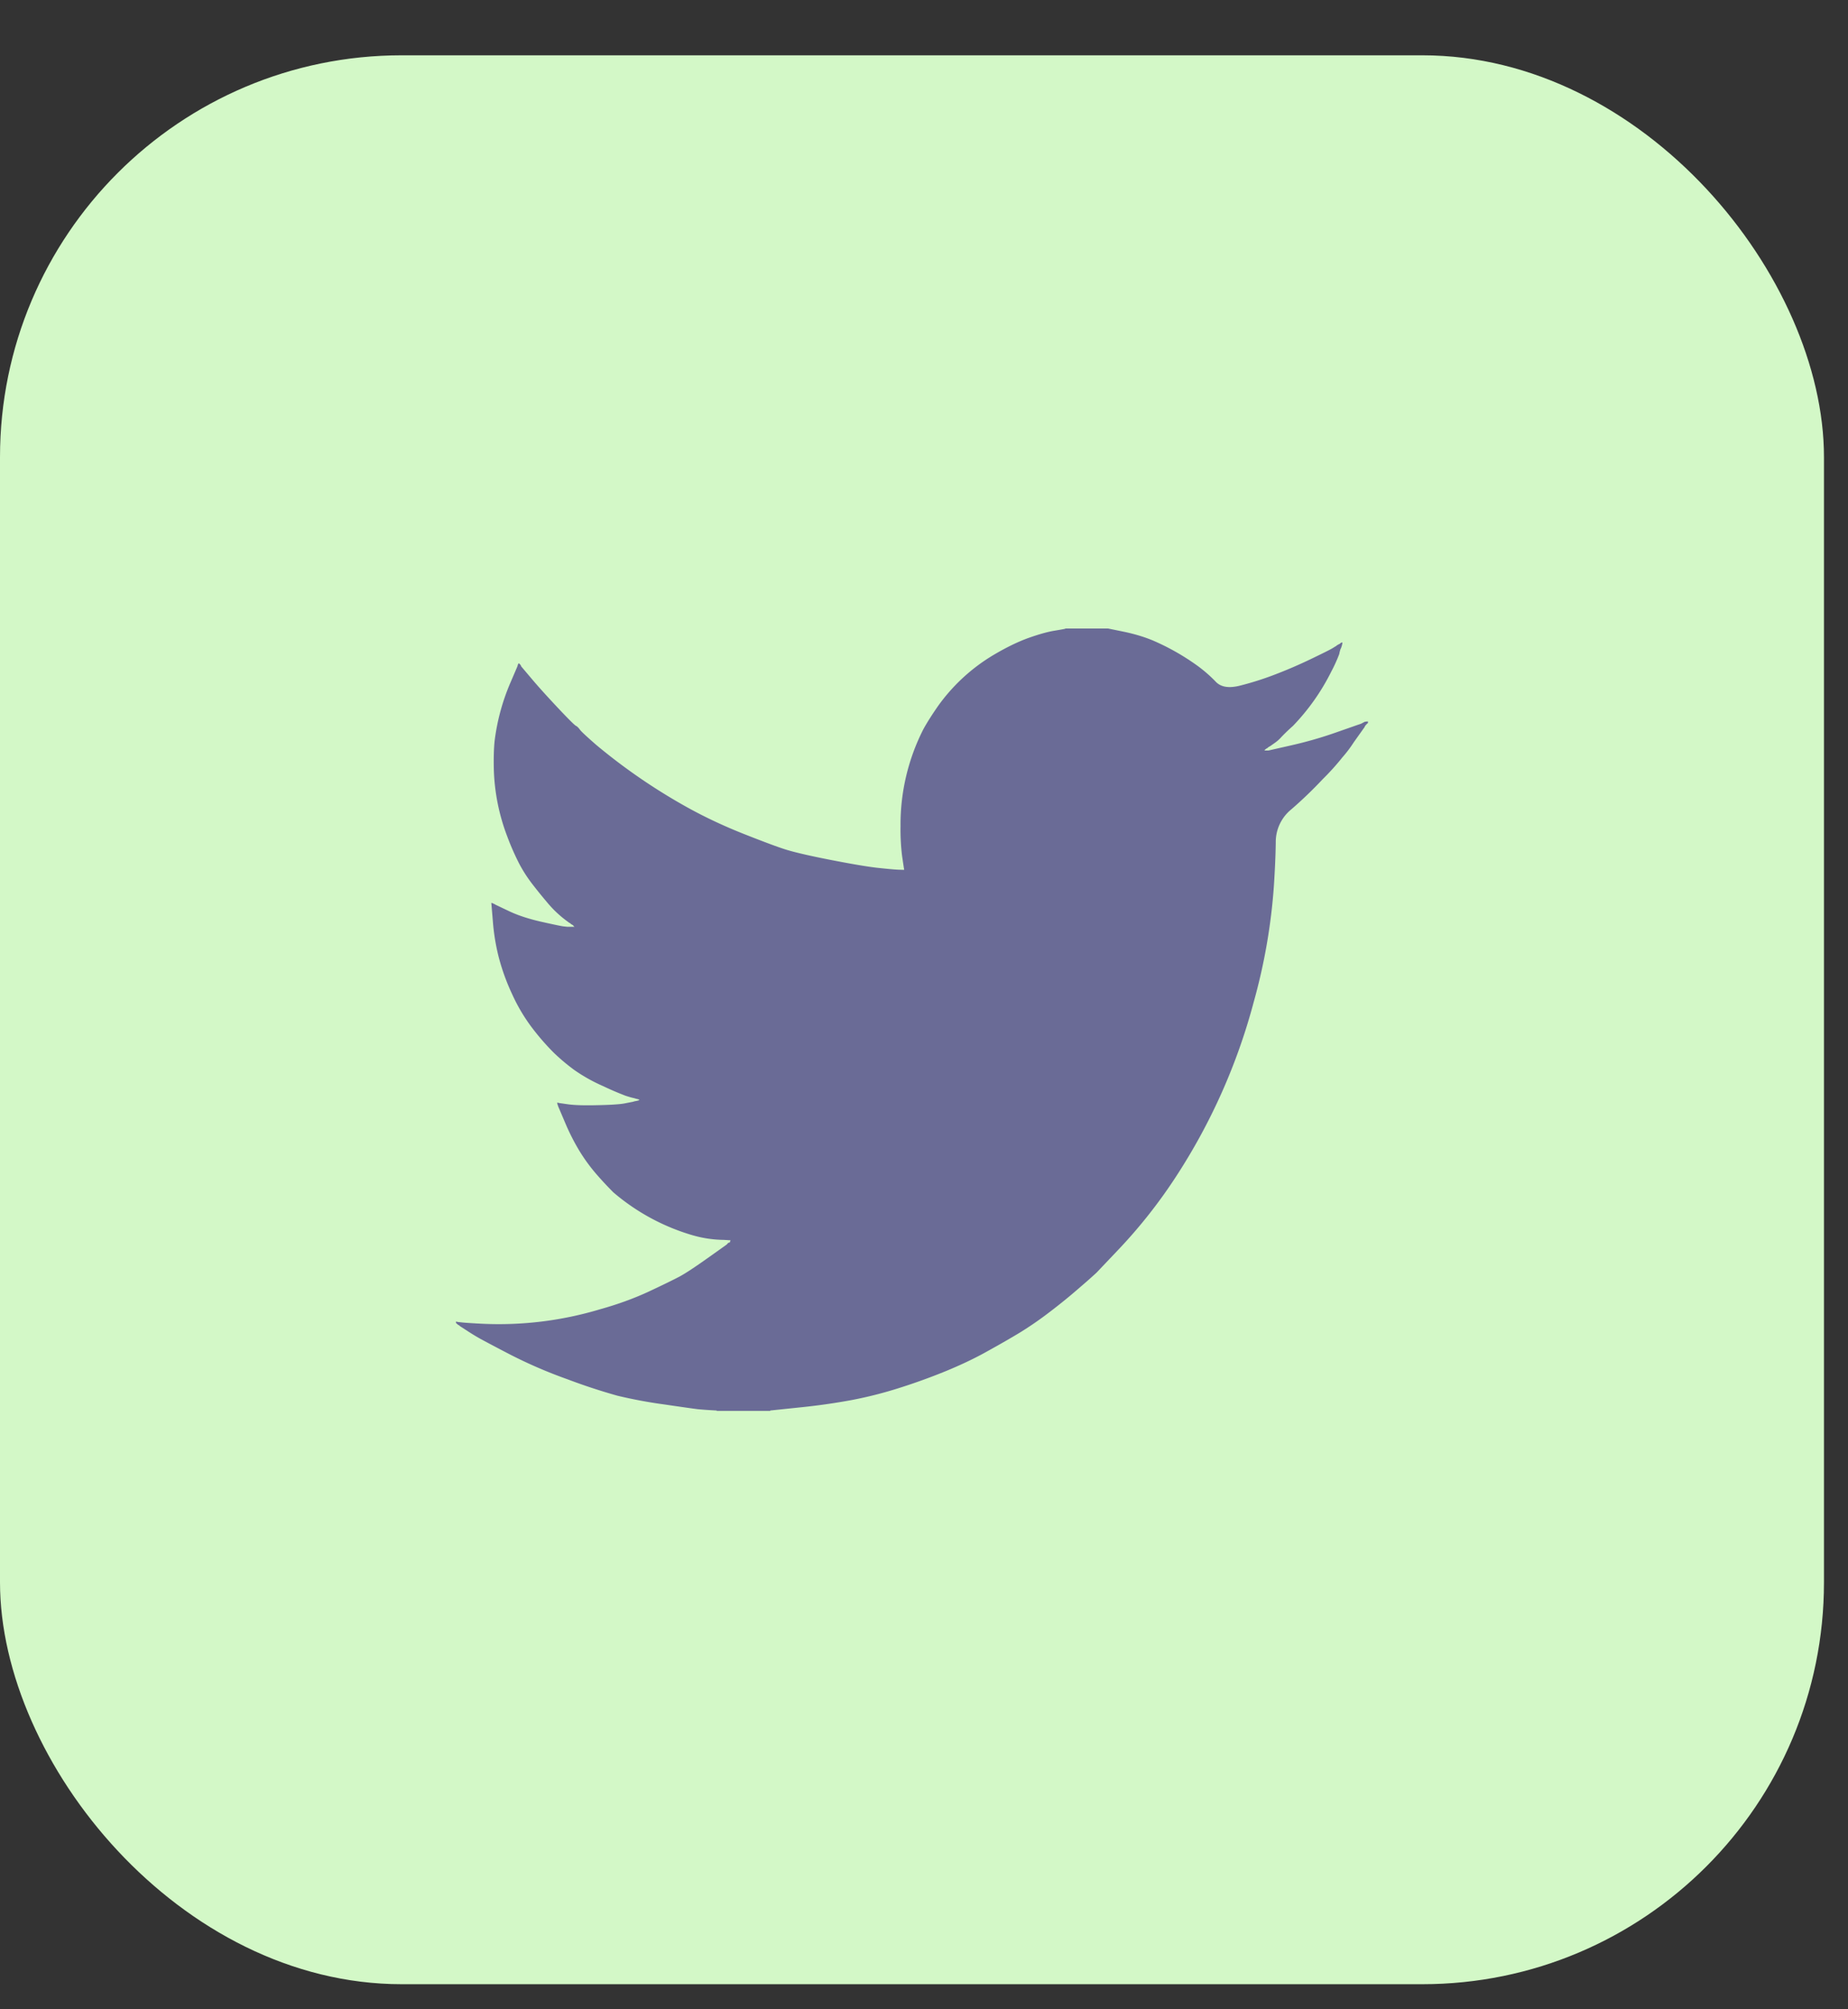 <svg width="23" height="25" fill="none" xmlns="http://www.w3.org/2000/svg"><rect width="100%" height="100%" fill="#333333" stroke="none"/><rect y=".688" width="22.701" height="24" rx="5" fill="#D3F8C7"/><path d="M13.26 7.822V7.82h.531l.195.04c.13.027.247.062.353.105a2.916 2.916 0 0 1 .576.327c.08.06.152.123.215.189.063.067.16.084.294.052a3.77 3.77 0 0 0 .43-.135c.153-.058.305-.123.455-.195.15-.072.242-.118.274-.137l.052-.032.002-.004.01-.005.01-.006.01-.005.01-.005.003-.004.003-.002.003-.002.002-.003.01-.003.01-.003-.002.017-.003.016-.005.016-.005.016-.005.011-.005.01-.005.017a.392.392 0 0 0-.01.043 1.89 1.89 0 0 1-.098.216 2.72 2.72 0 0 1-.478.678 2.41 2.41 0 0 0-.146.14.447.447 0 0 1-.087.076l-.051.036-.01.005-.01.006-.003.003-.003.002-.003.002-.002.003-.01.006-.01.005-.002.003-.004.003-.003.002-.002.003-.002.003-.003.002-.003.003-.002.003h.051l.287-.065c.19-.043.373-.096.547-.157l.277-.097.03-.01.016-.006.01-.006.01-.005.01-.005.01-.006.021-.003.02-.002v.021L17.022 9l-.006.003-.002.003-.003.002-.003.002-.002.004-.002.003-.003.002-.003.002-.002.003-.002.004-.003.002-.005.01-.005.011-.003.003-.13.183a1.509 1.509 0 0 1-.139.184 3.04 3.04 0 0 1-.246.273 5.27 5.27 0 0 1-.39.375.522.522 0 0 0-.195.407c-.002.16-.01.34-.023.542a7.23 7.23 0 0 1-.251 1.448 7.498 7.498 0 0 1-.977 2.188 6.357 6.357 0 0 1-.713.9l-.267.281a7.004 7.004 0 0 1-.2.177 7.072 7.072 0 0 1-.38.31 4.383 4.383 0 0 1-.37.256c-.112.068-.248.146-.407.234-.158.089-.33.17-.514.246a7.533 7.533 0 0 1-.583.211 5.117 5.117 0 0 1-.594.151 8.021 8.021 0 0 1-.65.092l-.363.038v.005H8.92v-.005l-.087-.005a4.425 4.425 0 0 1-.144-.011c-.037-.004-.179-.024-.424-.06a5.836 5.836 0 0 1-.579-.108 7.351 7.351 0 0 1-.624-.205 5.89 5.89 0 0 1-.71-.306 27.463 27.463 0 0 1-.368-.194 2.568 2.568 0 0 1-.165-.1l-.093-.06-.002-.002-.003-.002-.003-.003-.002-.003-.01-.005-.01-.006-.002-.003-.003-.002-.003-.002-.002-.003-.003-.004-.003-.002h-.005v-.021l.01.002.01.003.047.005c.03.004.114.01.25.017a4.379 4.379 0 0 0 1.474-.179c.219-.061.42-.134.602-.218.182-.085.312-.149.39-.19.076-.041.192-.118.35-.23l.235-.167.002-.003.003-.002.003-.002.002-.004.002-.003.003-.002.003-.002.002-.004.01-.003.01-.002.003-.01.003-.011.003-.003.002-.003-.082-.005a1.467 1.467 0 0 1-.4-.06 2.666 2.666 0 0 1-.98-.533 4.644 4.644 0 0 1-.205-.22 2.178 2.178 0 0 1-.216-.295 2.71 2.71 0 0 1-.177-.349l-.084-.197-.006-.016-.005-.016-.003-.01-.002-.012.016.003.015.003.112.016c.076.01.193.014.354.01.16-.003.27-.01.332-.02l.113-.022.02-.006.026-.005.025-.006.002-.003.004-.002.003-.002.002-.003-.02-.006-.021-.005-.02-.006-.021-.005-.02-.005a1.812 1.812 0 0 1-.072-.022 3.78 3.78 0 0 1-.277-.119 2.072 2.072 0 0 1-.358-.2 2.503 2.503 0 0 1-.254-.213 3.008 3.008 0 0 1-.263-.3 2.182 2.182 0 0 1-.256-.427 2.682 2.682 0 0 1-.169-.465 2.636 2.636 0 0 1-.073-.448l-.019-.227.01.002.01.004.011.005.01.005.01.006.01.005.16.076c.105.05.237.094.393.13.157.035.251.055.282.059l.046.005h.092l-.002-.003-.003-.002-.003-.002-.002-.003-.002-.004-.003-.002-.003-.002-.002-.003-.01-.006-.01-.005-.003-.003-.003-.003-.003-.002-.002-.003-.01-.005-.01-.006-.003-.003a1.374 1.374 0 0 1-.264-.245 6.198 6.198 0 0 1-.184-.227 1.761 1.761 0 0 1-.164-.254 3.159 3.159 0 0 1-.151-.344 2.54 2.54 0 0 1-.166-.834c-.003-.137 0-.254.01-.351A2.663 2.663 0 0 1 6.35 8.5l.088-.205.005-.016.005-.016.003-.003.002-.003.002-.003.003-.002.003.002.002.003.002.003.003.003.004.002.002.003.002.003.003.002.005.011.005.011.003.002.002.003.138.163c.092.108.202.228.328.362.126.133.196.202.21.207.013.006.03.022.05.05.021.026.09.09.205.19a7.293 7.293 0 0 0 1.08.746c.229.13.474.247.737.352.263.104.447.173.553.205.106.032.286.074.542.124.256.05.449.083.579.098.13.014.218.022.266.024l.071.002-.002-.016-.003-.016-.02-.135a2.67 2.67 0 0 1-.02-.378 2.613 2.613 0 0 1 .283-1.203c.046-.084.107-.18.182-.288a2.285 2.285 0 0 1 .701-.643c.153-.09.295-.159.425-.206.13-.046.239-.077.327-.091.089-.015.133-.023.133-.025z" fill="#6A6B96"/></svg>